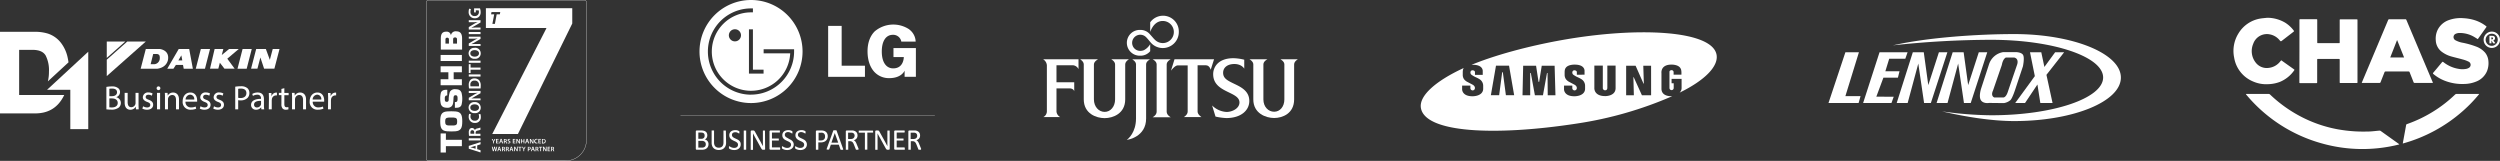 <svg id="Layer_1" data-name="Layer 1" xmlns="http://www.w3.org/2000/svg" xmlns:xlink="http://www.w3.org/1999/xlink" viewBox="0 0 1108.68 71.34"><rect x="0" y="0" width="1108.68" height="71.34" fill="#333333" stroke="none"/><defs><style>.cls-1,.cls-3,.cls-7{fill:none;}.cls-2{clip-path:url(#clip-path);}.cls-3,.cls-7{stroke:#fff;stroke-miterlimit:10;}.cls-3{stroke-width:0.13px;}.cls-4,.cls-5{fill:#fff;}.cls-5{fill-rule:evenodd;}.cls-6{clip-path:url(#clip-path-3);}.cls-7{stroke-width:0.11px;}.cls-8{clip-path:url(#clip-path-5);}.cls-9{clip-path:url(#clip-path-6);}.cls-10{clip-path:url(#clip-path-7);}.cls-11{clip-path:url(#clip-path-8);}</style><clipPath id="clip-path" transform="translate(0 -5.35)"><rect class="cls-1" x="183.67" y="0.07" width="81.77" height="81.93"/></clipPath><clipPath id="clip-path-3" transform="translate(0 -5.35)"><rect class="cls-1" x="297.02" y="5.36" width="124.45" height="71.36"/></clipPath><clipPath id="clip-path-5" transform="translate(0 -5.35)"><rect class="cls-1" x="462.59" y="12.4" width="112.97" height="54.99"/></clipPath><clipPath id="clip-path-6" transform="translate(0 -5.35)"><rect class="cls-1" x="629.27" y="17.09" width="132.88" height="48.67"/></clipPath><clipPath id="clip-path-7" transform="translate(0 -5.35)"><rect class="cls-1" x="810.88" y="20.46" width="129.67" height="38.58"/></clipPath><clipPath id="clip-path-8" transform="translate(0 -5.35)"><rect class="cls-1" y="19.43" width="164.26" height="43.2"/></clipPath></defs><title>elliots-accreditations-right</title><g class="cls-2"><path class="cls-3" d="M260.07,6.35a.91.91,0,0,0-.91-.91H190a.92.92,0,0,0-.92.91V75.71a.92.92,0,0,0,.92.92" transform="translate(0 -5.35)"/></g><g class="cls-2"><path class="cls-4" d="M200.11,61c-.52,0-.83,0-1.05,0-1.45-.07-1.63-.64-1.63-1.76s.18-1.69,1.63-1.77l1.05,0,1,0c1.46.08,1.63.65,1.63,1.77s-.17,1.69-1.63,1.76c-.22,0-.53,0-1,0M205,59.17c0-2.85-.51-4.22-3.07-4.41-.61,0-1.24-.06-1.82-.06s-1.2,0-1.82.06c-2.56.19-3.06,1.56-3.06,4.41s.5,4.21,3.06,4.41c.62.05,1.24.06,1.82.06s1.21,0,1.82-.06c2.56-.2,3.07-1.57,3.07-4.41" transform="translate(0 -5.35)"/><polygon class="cls-5" points="195.4 67.64 197.74 67.64 197.74 64.82 204.83 64.82 204.83 62 197.74 62 197.74 59.18 195.4 59.18 195.4 67.64"/><rect class="cls-4" x="195.4" y="24.37" width="9.43" height="2.68"/><polygon class="cls-5" points="198.84 35.14 195.4 35.14 195.4 37.8 204.83 37.8 204.83 35.14 201.19 35.14 201.19 32.05 204.83 32.05 204.83 29.39 195.4 29.39 195.4 32.05 198.84 32.05 198.84 35.14"/><path class="cls-4" d="M197.55,24.69V22.86a.7.7,0,0,1,.78-.79.71.71,0,0,1,.76.79v1.83Zm3.4,0V22.86c0-.75.34-.91.87-.91a.79.79,0,0,1,.85.91v1.83Zm-1-3.76a1.83,1.83,0,0,0-2-1.54c-2.07,0-2.46,1.31-2.46,3.16v4.8h9.43v-5c0-2.32-1-3.1-2.54-3.1a2.08,2.08,0,0,0-2.39,1.72" transform="translate(0 -5.35)"/><path class="cls-4" d="M201.73,53.15V50.61c.46,0,.77-.06.94-.28s.25-.48.25-1.22,0-1.52-.89-1.52c-.7,0-.86.44-.91,1.26-.1,2-.16,2.75-.72,3.5a2.52,2.52,0,0,1-2.13.78c-1.71,0-2.3-.6-2.72-1.45a11,11,0,0,1,0-5.3c.55-1.18,1.72-1.22,2.81-1.22v2.53a1.11,1.11,0,0,0-.82.23,1.75,1.75,0,0,0-.28,1.19c0,.65,0,1.4.82,1.4.61,0,.87-.26.91-.95a11,11,0,0,1,.51-3.47A2.48,2.48,0,0,1,202,44.92c1.76,0,2.27.63,2.66,1.51a11,11,0,0,1,0,5.47c-.54,1.23-1.6,1.25-2.9,1.25" transform="translate(0 -5.35)"/><path class="cls-4" d="M211.63,71.51l1.48.45v1l-5.22-1.67V70.05l5.22-1.69v1l-1.48.48ZM210.91,70l-1.29.41c-.31.1-.67.18-1,.26h0c.3.08.67.16,1,.25l1.29.4Z" transform="translate(0 -5.35)"/><rect class="cls-4" x="207.89" y="61.33" width="5.21" height="0.95"/><path class="cls-4" d="M208,65.59a9.2,9.2,0,0,1-.1-1.43,2.45,2.45,0,0,1,.41-1.61,1.31,1.31,0,0,1,1-.45,1.39,1.39,0,0,1,1.3.95h0a1.29,1.29,0,0,1,1-.73,9.7,9.7,0,0,0,1.45-.41v1a7.27,7.27,0,0,1-1.22.35c-.69.15-.9.4-.92.93v.48h2.14v.94Zm2.31-.94v-.56c0-.65-.34-1-.86-1s-.84.39-.84,1a2.77,2.77,0,0,0,.05.58Z" transform="translate(0 -5.35)"/><path class="cls-4" d="M213,55.86a3.44,3.44,0,0,1,.23,1.35,2.46,2.46,0,0,1-2.62,2.66,2.62,2.62,0,0,1-2.75-2.78,3.09,3.09,0,0,1,.23-1.28l.76.22a2.42,2.42,0,0,0-.21,1,1.75,1.75,0,0,0,1.93,1.83,1.71,1.71,0,0,0,1.87-1.82,2.78,2.78,0,0,0-.19-1Z" transform="translate(0 -5.35)"/><path class="cls-4" d="M210.45,50.63a2.46,2.46,0,0,1,2.74,2.5,2.4,2.4,0,0,1-2.65,2.39,2.49,2.49,0,0,1-2.73-2.47,2.41,2.41,0,0,1,2.64-2.42m.07,3.89c1.06,0,1.9-.53,1.9-1.45s-.84-1.44-1.93-1.44-1.92.49-1.92,1.44.88,1.45,2,1.45" transform="translate(0 -5.35)"/><path class="cls-4" d="M213.11,49.81h-5.22V48.73l2.24-1.34a12.65,12.65,0,0,1,1.75-.9h0c-.7.06-1.37.09-2.17.09h-1.82v-.89h5.22v1L210.81,48A16.22,16.22,0,0,1,209,49v0c.68,0,1.36,0,2.22,0h1.87Z" transform="translate(0 -5.35)"/><path class="cls-4" d="M208,44.58a9.43,9.43,0,0,1-.12-1.51,3.19,3.19,0,0,1,.61-2.13,2.33,2.33,0,0,1,1.92-.81,2.72,2.72,0,0,1,2.07.81,3.5,3.5,0,0,1,.71,2.36,9.9,9.9,0,0,1-.07,1.28Zm4.41-.95a4,4,0,0,0,0-.52,1.78,1.78,0,0,0-2-2A1.65,1.65,0,0,0,208.6,43a3.11,3.11,0,0,0,.05.65Z" transform="translate(0 -5.35)"/><rect class="cls-4" x="207.89" y="33" width="5.21" height="0.95"/><polygon class="cls-4" points="208.69 30.91 208.69 32.4 207.89 32.4 207.89 28.46 208.69 28.46 208.69 29.96 213.1 29.96 213.1 30.91 208.69 30.91"/><rect class="cls-4" x="207.89" y="26.9" width="5.21" height="0.95"/><path class="cls-4" d="M210.45,26.54a2.46,2.46,0,0,1,2.74,2.5,2.4,2.4,0,0,1-2.65,2.39A2.49,2.49,0,0,1,207.81,29a2.41,2.41,0,0,1,2.64-2.42m.07,3.89c1.06,0,1.9-.53,1.9-1.45s-.84-1.44-1.93-1.44-1.92.49-1.92,1.44.88,1.45,2,1.45" transform="translate(0 -5.35)"/><path class="cls-4" d="M213.11,25.72h-5.22V24.64l2.24-1.34a12.56,12.56,0,0,1,1.75-.89v0c-.7.06-1.37.09-2.17.09h-1.82v-.89h5.22v1l-2.3,1.35a16.22,16.22,0,0,1-1.8.94v0c.68,0,1.36-.05,2.22-.05h1.87Z" transform="translate(0 -5.35)"/><rect class="cls-4" x="207.89" y="14.19" width="5.21" height="0.95"/><path class="cls-4" d="M213.11,18.45h-5.22V17.37L210.13,16a13.75,13.75,0,0,1,1.75-.89v0c-.7.06-1.37.09-2.17.09h-1.82v-.88h5.22v1l-2.3,1.36a18.12,18.12,0,0,1-1.8.94v0c.68,0,1.36-.05,2.22-.05h1.87Z" transform="translate(0 -5.35)"/><path class="cls-4" d="M212.87,9.05a5.37,5.37,0,0,1,.29,1.68,2.77,2.77,0,0,1-.7,2,2.55,2.55,0,0,1-1.91.73,2.65,2.65,0,0,1-2.71-2.9,3.36,3.36,0,0,1,.25-1.38l.77.21a2.66,2.66,0,0,0-.23,1.18,1.74,1.74,0,0,0,1.87,1.89,1.72,1.72,0,0,0,1.88-1.81,1.93,1.93,0,0,0-.1-.72H211v.92h-.75V9.05Z" transform="translate(0 -5.35)"/><path class="cls-4" d="M215.48,9v8.76h26.81v.17l-24,46.85h11.39l24.1-49V9Zm6.18,2.7h-1.39l-.8,4.24h-1.11l.8-4.24h-1.38l.19-1h3.88Z" transform="translate(0 -5.35)"/><path class="cls-4" d="M218.71,68.93v-.81L218.09,67h.4l.24.5c.07.14.12.26.17.38h0l.17-.38.24-.5h.4l-.65,1.13v.82Z" transform="translate(0 -5.35)"/><polygon class="cls-4" points="221.06 62.71 220.32 62.71 220.32 63.28 221.14 63.28 221.14 63.58 219.96 63.58 219.96 61.62 221.1 61.62 221.1 61.92 220.32 61.92 220.32 62.42 221.06 62.42 221.06 62.71"/><path class="cls-4" d="M221.92,68.38l-.17.55h-.36l.62-2h.46l.63,2h-.38l-.17-.55Zm.56-.27-.15-.48c0-.12-.07-.26-.1-.37,0,.11-.07.25-.1.37l-.15.48Z" transform="translate(0 -5.35)"/><path class="cls-4" d="M223.45,67a3.71,3.71,0,0,1,.53,0,.91.91,0,0,1,.61.16.47.47,0,0,1,.16.39.53.53,0,0,1-.35.49h0a.5.5,0,0,1,.28.38,2.78,2.78,0,0,0,.15.54h-.37a3,3,0,0,1-.13-.46c-.06-.26-.15-.33-.35-.34h-.18v.8h-.35Zm.35.87H224c.24,0,.39-.13.39-.32s-.15-.32-.38-.32a1,1,0,0,0-.22,0Z" transform="translate(0 -5.35)"/><path class="cls-4" d="M225.16,68.54a.93.93,0,0,0,.47.13c.23,0,.36-.11.36-.27s-.1-.23-.35-.32-.53-.29-.53-.58.27-.55.69-.55a1,1,0,0,1,.47.09l-.08.29a.86.86,0,0,0-.39-.09c-.23,0-.33.12-.33.24s.11.21.38.31.51.3.51.58-.25.59-.75.59a1.22,1.22,0,0,1-.53-.12Z" transform="translate(0 -5.35)"/><polygon class="cls-4" points="228.51 62.71 227.77 62.71 227.77 63.28 228.59 63.28 228.59 63.58 227.41 63.58 227.41 61.62 228.55 61.62 228.55 61.92 227.77 61.92 227.77 62.42 228.51 62.42 228.51 62.71"/><path class="cls-4" d="M229,68.93V67h.41l.51.83c.12.22.24.45.33.66h0c0-.26,0-.51,0-.81V67h.33v2h-.37l-.5-.85a7.45,7.45,0,0,1-.36-.68h0c0,.25,0,.51,0,.83v.7Z" transform="translate(0 -5.35)"/><polygon class="cls-4" points="231.37 61.62 231.37 62.41 232.2 62.41 232.2 61.62 232.55 61.62 232.55 63.57 232.2 63.57 232.2 62.72 231.37 62.72 231.37 63.57 231.02 63.57 231.02 61.62 231.37 61.62"/><path class="cls-4" d="M233.43,68.38l-.17.55h-.37l.63-2H234l.64,2h-.38l-.18-.55Zm.56-.27-.16-.48-.1-.37c0,.11-.06.25-.1.37l-.14.48Z" transform="translate(0 -5.35)"/><path class="cls-4" d="M235,68.93V67h.41l.5.83a5.93,5.93,0,0,1,.34.66h0c0-.26,0-.51,0-.81V67h.33v2h-.37l-.51-.85c-.12-.22-.25-.46-.35-.68h0c0,.25,0,.51,0,.83v.7Z" transform="translate(0 -5.35)"/><path class="cls-4" d="M238.39,68.87a1.15,1.15,0,0,1-.51.09.92.92,0,0,1-1-1,1.07,1.07,0,0,1,1.52-.94l-.08.28a1,1,0,0,0-.39-.08.72.72,0,0,0,0,1.43,1.08,1.08,0,0,0,.39-.08Z" transform="translate(0 -5.35)"/><polygon class="cls-4" points="239.85 62.71 239.12 62.71 239.12 63.28 239.94 63.28 239.94 63.58 238.76 63.58 238.76 61.62 239.9 61.62 239.9 61.92 239.12 61.92 239.12 62.42 239.85 62.42 239.85 62.71"/><path class="cls-4" d="M240.33,67a4.48,4.48,0,0,1,.57,0,1.21,1.21,0,0,1,.8.23.87.87,0,0,1,.3.72,1,1,0,0,1-.3.78,1.37,1.37,0,0,1-.89.26l-.48,0Zm.35,1.66h.2a.67.67,0,0,0,.74-.75.62.62,0,0,0-.69-.68l-.25,0Z" transform="translate(0 -5.35)"/><path class="cls-4" d="M218.58,72.41l-.48-2h.38l.18.88c.05.24.1.49.13.69h0c0-.21.08-.44.14-.69l.21-.88h.38l.19.9c.05.23.09.44.12.65h0c0-.21.08-.43.13-.67l.2-.88h.37l-.53,2h-.38l-.2-.92a4.76,4.76,0,0,1-.11-.62h0a4.9,4.9,0,0,1-.13.62l-.22.92Z" transform="translate(0 -5.35)"/><path class="cls-4" d="M221.09,71.86l-.17.55h-.37l.63-2h.45l.64,2h-.38l-.18-.55Zm.56-.27-.16-.48-.1-.37c0,.11-.06.25-.1.37l-.15.48Z" transform="translate(0 -5.35)"/><path class="cls-4" d="M222.61,70.48a3.86,3.86,0,0,1,.54,0,1,1,0,0,1,.61.16.5.5,0,0,1,.16.39.53.53,0,0,1-.35.49h0a.49.49,0,0,1,.27.37,3.33,3.33,0,0,0,.16.55h-.38a2.66,2.66,0,0,1-.12-.46c-.06-.26-.15-.34-.36-.34H223v.8h-.36Zm.36.87h.21c.24,0,.39-.13.39-.33s-.15-.31-.39-.31a.78.78,0,0,0-.21,0Z" transform="translate(0 -5.35)"/><path class="cls-4" d="M224.33,70.48a4,4,0,0,1,.54,0,1,1,0,0,1,.61.16.47.47,0,0,1,.16.39.53.53,0,0,1-.35.49h0a.49.49,0,0,1,.27.37,4.81,4.81,0,0,0,.16.55h-.38a4.22,4.22,0,0,1-.12-.46c-.06-.26-.15-.34-.36-.34h-.17v.8h-.36Zm.36.87h.21c.24,0,.39-.13.39-.33s-.15-.31-.38-.31a.82.82,0,0,0-.22,0Z" transform="translate(0 -5.35)"/><path class="cls-4" d="M226.47,71.86l-.17.55h-.37l.63-2H227l.64,2h-.38l-.18-.55Zm.56-.27-.16-.48-.1-.37c0,.11-.06.25-.1.37l-.14.48Z" transform="translate(0 -5.35)"/><path class="cls-4" d="M228,72.41v-2h.41l.5.83c.13.22.24.45.34.66h0c0-.26,0-.52,0-.81v-.68h.33v2h-.37l-.51-.85c-.12-.22-.25-.46-.35-.68h0c0,.25,0,.51,0,.83v.7Z" transform="translate(0 -5.35)"/><polygon class="cls-4" points="230.4 65.4 229.84 65.4 229.84 65.1 231.31 65.1 231.31 65.4 230.76 65.4 230.76 67.06 230.4 67.06 230.4 65.4"/><path class="cls-4" d="M232.11,72.41V71.6l-.62-1.14h.41l.23.49c.07.15.12.27.17.4h0c.05-.13.1-.25.17-.4l.23-.49h.4l-.65,1.13v.82Z" transform="translate(0 -5.35)"/><path class="cls-4" d="M234.08,70.48a3.57,3.57,0,0,1,.54,0,.87.87,0,0,1,.58.15.63.63,0,0,1,0,.88.85.85,0,0,1-.61.2h-.18v.73h-.35Zm.35.91a.44.44,0,0,0,.18,0c.26,0,.42-.13.42-.36s-.15-.34-.39-.34l-.21,0Z" transform="translate(0 -5.35)"/><path class="cls-4" d="M236,71.86l-.17.55h-.37l.63-2h.45l.64,2h-.38l-.18-.55Zm.56-.27-.16-.48c0-.12-.07-.26-.1-.37,0,.11-.06.25-.1.37l-.15.48Z" transform="translate(0 -5.35)"/><path class="cls-4" d="M237.48,70.48a3.86,3.86,0,0,1,.54,0,1,1,0,0,1,.61.16.5.5,0,0,1,.16.39.53.53,0,0,1-.35.49h0a.49.49,0,0,1,.27.37,2.55,2.55,0,0,0,.16.55h-.37a3,3,0,0,1-.14-.46c-.05-.26-.14-.34-.35-.34h-.18v.8h-.35Zm.35.87h.22c.24,0,.39-.13.39-.33s-.15-.31-.39-.31a1,1,0,0,0-.22,0Z" transform="translate(0 -5.35)"/><polygon class="cls-4" points="239.59 65.4 239.03 65.4 239.03 65.1 240.51 65.1 240.51 65.4 239.94 65.4 239.94 67.06 239.59 67.06 239.59 65.4"/><path class="cls-4" d="M240.81,72.41v-2h.41l.5.83c.13.22.24.45.34.66h0c0-.26,0-.52,0-.81v-.68h.33v2H242l-.51-.85c-.12-.22-.25-.46-.35-.68h0c0,.25,0,.51,0,.83v.7Z" transform="translate(0 -5.35)"/><polygon class="cls-4" points="243.94 66.19 243.2 66.19 243.2 66.76 244.02 66.76 244.02 67.06 242.84 67.06 242.84 65.1 243.98 65.1 243.98 65.4 243.2 65.4 243.2 65.9 243.94 65.9 243.94 66.19"/><path class="cls-4" d="M244.41,70.48a3.74,3.74,0,0,1,.54,0,1,1,0,0,1,.61.16.5.5,0,0,1,.16.39.52.52,0,0,1-.36.49h0a.48.48,0,0,1,.28.37,2.55,2.55,0,0,0,.16.55h-.38a3.49,3.49,0,0,1-.13-.46c0-.26-.14-.34-.35-.34h-.18v.8h-.35Zm.35.87H245c.24,0,.38-.13.38-.33s-.14-.31-.38-.31a1,1,0,0,0-.22,0Z" transform="translate(0 -5.35)"/><path class="cls-3" d="M260.07,67.5a9.16,9.16,0,0,1-9.14,9.13" transform="translate(0 -5.35)"/><line class="cls-3" x1="189.95" y1="71.27" x2="250.94" y2="71.27"/><line class="cls-3" x1="260.07" y1="62.14" x2="260.07" y2="1"/></g><g class="cls-6"><path class="cls-5" d="M333.06,5.35a22.85,22.85,0,1,0,22.85,22.86A22.85,22.85,0,0,0,333.06,5.35m5.56,30.9V38H333.9v0h-1.76V18.36h1.76V36.25Zm-5.56,11.09a19.13,19.13,0,0,1,0-38.26h.84v1.75l-.84,0A17.39,17.39,0,1,0,350.43,29v0H338.65V27.19h13.51c0,.34,0,.67,0,1a19.14,19.14,0,0,1-19.13,19.13M328.61,21a2.69,2.69,0,1,1-2.68-2.68A2.68,2.68,0,0,1,328.61,21" transform="translate(0 -5.35)"/><polygon class="cls-5" points="367.26 34.07 383.58 34.07 383.58 29.14 373.73 29.14 373.25 29.14 373.25 28.66 373.25 11.48 367.26 11.48 367.26 34.07"/><path class="cls-5" d="M403.31,18.43a12.77,12.77,0,0,0-15.41.84c-2.07,2.08-3.17,5.12-3.17,8.83,0,4,1.16,7.29,3.27,9.39A8.75,8.75,0,0,0,394.37,40c5.53,0,6.8-3.32,6.8-3.32v2.72h5V26.67h-9.94v4h4.58s.05,5-4.68,5A4.28,4.28,0,0,1,393,34.42c-1.28-1.28-1.95-3.43-1.95-6.23,0-4.63,1.83-7.4,4.92-7.4a3.65,3.65,0,0,1,3.74,3h6.36a7,7,0,0,0-2.79-5.34" transform="translate(0 -5.35)"/></g><g class="cls-6"><path class="cls-4" d="M313,69.38a1.63,1.63,0,0,0-.12-.68,1.08,1.08,0,0,0-.36-.48,1.65,1.65,0,0,0-.58-.31,3.3,3.3,0,0,0-.89-.1h-1.36v3h1.65a2.11,2.11,0,0,0,.68-.09,1.36,1.36,0,0,0,.51-.27,1.32,1.32,0,0,0,.35-.45A1.51,1.51,0,0,0,313,69.38Zm-.51-3.89a1.5,1.5,0,0,0-.09-.56,1,1,0,0,0-.27-.43,1.19,1.19,0,0,0-.48-.27,2.79,2.79,0,0,0-.79-.09h-1.17v2.77H311a1.57,1.57,0,0,0,.71-.12,1.21,1.21,0,0,0,.71-.76A1.58,1.58,0,0,0,312.46,65.49Zm1.71,3.82a2.51,2.51,0,0,1-.1.74,2.4,2.4,0,0,1-.29.62,2.35,2.35,0,0,1-1,.81,2.82,2.82,0,0,1-.7.21,4.46,4.46,0,0,1-.85.07H309a.45.45,0,0,1-.29-.1.41.41,0,0,1-.14-.36V63.68c0-.26.09-.33.14-.36a.44.44,0,0,1,.29-.1h1.94a4,4,0,0,1,1.25.14,2.18,2.18,0,0,1,.82.42,1.6,1.6,0,0,1,.49.68,2.28,2.28,0,0,1,.17.92,1.89,1.89,0,0,1-.08.58,1.78,1.78,0,0,1-.21.51,1.69,1.69,0,0,1-.36.42,1.85,1.85,0,0,1-.49.3,2,2,0,0,1,.65.24,2,2,0,0,1,.54.45,2.16,2.16,0,0,1,.49,1.43Z" transform="translate(0 -5.35)"/><path class="cls-4" d="M322,68.61a3.6,3.6,0,0,1-.23,1.39,2.66,2.66,0,0,1-.65,1,2.6,2.6,0,0,1-1,.64,3.88,3.88,0,0,1-1.38.22,3.5,3.5,0,0,1-1.29-.21,2.59,2.59,0,0,1-1.63-1.6,3.74,3.74,0,0,1-.23-1.39v-5.3a.17.17,0,0,1,0-.1.24.24,0,0,1,.09-.06l.17,0h.55l.17,0c.07,0,.09.05.09.06a.16.16,0,0,1,0,.1v5.16a3,3,0,0,0,.15,1,1.84,1.84,0,0,0,.41.74,1.73,1.73,0,0,0,.67.44,2.23,2.23,0,0,0,.86.15,2.26,2.26,0,0,0,.89-.15,1.62,1.62,0,0,0,.65-.43,2,2,0,0,0,.41-.72,3.18,3.18,0,0,0,.14-1V63.39a.17.17,0,0,1,0-.1.24.24,0,0,1,.09-.06l.18,0h.54l.17,0a.31.31,0,0,1,.09.06.16.16,0,0,1,0,.1Z" transform="translate(0 -5.35)"/><path class="cls-4" d="M328.49,69.36a2.28,2.28,0,0,1-.22,1.07,2.07,2.07,0,0,1-.62.8,2.34,2.34,0,0,1-.92.49,3.56,3.56,0,0,1-1.15.17,4.17,4.17,0,0,1-.79-.07,6.23,6.23,0,0,1-.66-.18,3.52,3.52,0,0,1-.48-.22,1.63,1.63,0,0,1-.27-.19.51.51,0,0,1-.11-.2,1.12,1.12,0,0,1,0-.33.84.84,0,0,1,0-.24.41.41,0,0,1,0-.16.14.14,0,0,1,.06-.08.2.2,0,0,1,.09,0,.55.55,0,0,1,.27.11,2.94,2.94,0,0,0,.43.24,3.34,3.34,0,0,0,.64.25,2.68,2.68,0,0,0,.86.12,2,2,0,0,0,.67-.1,1.45,1.45,0,0,0,.53-.28,1.14,1.14,0,0,0,.34-.45,1.37,1.37,0,0,0,.12-.6,1.1,1.1,0,0,0-.16-.62,1.53,1.53,0,0,0-.44-.45,3,3,0,0,0-.62-.36l-.71-.33c-.36-.17-.59-.31-.7-.37a2.61,2.61,0,0,1-.62-.49,2.1,2.1,0,0,1-.61-1.54,2,2,0,0,1,.2-1,2,2,0,0,1,.54-.7,2.4,2.4,0,0,1,.83-.43,3.27,3.27,0,0,1,1-.15,2.82,2.82,0,0,1,.57,0,3.19,3.19,0,0,1,.54.13,2.14,2.14,0,0,1,.46.19,1.18,1.18,0,0,1,.26.16.58.58,0,0,1,.08.1.23.23,0,0,1,0,.09.42.42,0,0,1,0,.14,1.64,1.64,0,0,1,0,.2c0,.12,0,.18,0,.21a.52.52,0,0,1,0,.16.18.18,0,0,1-.06.09.1.1,0,0,1-.08,0,.58.58,0,0,1-.23-.09l-.38-.21a3.47,3.47,0,0,0-.53-.21A2.14,2.14,0,0,0,326,64a1.65,1.65,0,0,0-.62.1,1.42,1.42,0,0,0-.44.25.86.86,0,0,0-.25.38,1.13,1.13,0,0,0-.09.46,1,1,0,0,0,.17.62,1.41,1.41,0,0,0,.43.45,4.28,4.28,0,0,0,.63.37l.71.33c.37.17.6.3.72.37a2.41,2.41,0,0,1,.62.48,2,2,0,0,1,.44.64A2.07,2.07,0,0,1,328.49,69.36Z" transform="translate(0 -5.35)"/><path class="cls-4" d="M330.91,71.59a.13.13,0,0,1,0,.09.24.24,0,0,1-.09.07l-.18,0h-.54l-.18,0c-.07,0-.08,0-.09-.07a.13.13,0,0,1,0-.09v-8.2a.17.17,0,0,1,0-.1.37.37,0,0,1,.1-.06l.18,0h.53l.18,0a.31.31,0,0,1,.09.06.16.16,0,0,1,0,.1Z" transform="translate(0 -5.35)"/><path class="cls-4" d="M339.3,71.29a.57.57,0,0,1,0,.23.61.61,0,0,1-.11.15.45.45,0,0,1-.16.09l-.17,0h-.36a1.31,1.31,0,0,1-.31,0,.62.62,0,0,1-.24-.14,1,1,0,0,1-.23-.26,3.51,3.51,0,0,1-.26-.42l-2.69-4.86-.43-.79c-.21-.41-.33-.67-.4-.8h0c0,.47,0,.8,0,1,0,.49,0,.82,0,1v5.16a.13.13,0,0,1,0,.09.18.18,0,0,1-.09.07l-.16,0h-.52l-.17,0a.19.19,0,0,1-.08-.07.13.13,0,0,1,0-.09V63.7c0-.26.1-.33.15-.37a.47.47,0,0,1,.31-.11h.55a1.34,1.34,0,0,1,.32,0,.61.61,0,0,1,.23.11.68.68,0,0,1,.19.21,1.85,1.85,0,0,1,.21.34l2.08,3.75.37.67.34.64c.17.32.27.53.33.63l.32.62h0c0-.53,0-.9,0-1.09,0-.56,0-.91,0-1.09V63.41a.13.13,0,0,1,0-.09.24.24,0,0,1,.09-.07.41.41,0,0,1,.16,0H339a.43.43,0,0,1,.17,0c.06,0,.08.06.08.07a.13.13,0,0,1,0,.09Z" transform="translate(0 -5.35)"/><path class="cls-4" d="M346,71.29c0,.12,0,.18,0,.21a.59.59,0,0,1-.05.15.18.18,0,0,1-.08.09.18.18,0,0,1-.09,0h-4.1a.5.5,0,0,1-.29-.1.41.41,0,0,1-.14-.36V63.68c0-.26.09-.33.14-.36a.46.46,0,0,1,.29-.1h4a.19.19,0,0,1,.1,0,.24.24,0,0,1,.07.09.68.68,0,0,1,0,.15,1,1,0,0,1,0,.22.73.73,0,0,1,0,.21.93.93,0,0,1,0,.14.19.19,0,0,1-.07.08.16.16,0,0,1-.1,0h-3.34v2.68h2.87a.13.13,0,0,1,.09,0,.28.28,0,0,1,.08.08.68.68,0,0,1,0,.15,2,2,0,0,1,0,.22c0,.12,0,.17,0,.2a.33.33,0,0,1,0,.14.19.19,0,0,1-.08.08.2.2,0,0,1-.09,0h-2.87v3.06h3.39a.3.3,0,0,1,.09,0,.2.2,0,0,1,.08.09.6.6,0,0,1,.05.14A2,2,0,0,1,346,71.29Z" transform="translate(0 -5.35)"/><path class="cls-4" d="M352,69.36a2.28,2.28,0,0,1-.22,1.07,2.17,2.17,0,0,1-.62.8,2.34,2.34,0,0,1-.92.49,3.56,3.56,0,0,1-1.15.17,4.07,4.07,0,0,1-.79-.07,6.23,6.23,0,0,1-.66-.18,3.52,3.52,0,0,1-.48-.22,1.63,1.63,0,0,1-.27-.19.4.4,0,0,1-.11-.2,1.12,1.12,0,0,1,0-.33.84.84,0,0,1,0-.24,1.55,1.55,0,0,1,0-.16.19.19,0,0,1,.07-.08.2.2,0,0,1,.09,0,.48.48,0,0,1,.26.11,3.54,3.54,0,0,0,.44.24,3.59,3.59,0,0,0,.63.25,2.76,2.76,0,0,0,.87.12,2,2,0,0,0,.67-.1,1.45,1.45,0,0,0,.53-.28,1.14,1.14,0,0,0,.34-.45,1.37,1.37,0,0,0,.12-.6,1.1,1.1,0,0,0-.16-.62,1.53,1.53,0,0,0-.44-.45,3,3,0,0,0-.62-.36l-.71-.33c-.36-.17-.59-.31-.7-.37a2.61,2.61,0,0,1-.62-.49,2.1,2.1,0,0,1-.61-1.54,2,2,0,0,1,.2-1,1.86,1.86,0,0,1,.54-.7,2.4,2.4,0,0,1,.83-.43,3.21,3.21,0,0,1,1-.15,2.9,2.9,0,0,1,.57,0,3.19,3.19,0,0,1,.54.13,1.77,1.77,0,0,1,.45.19,1.48,1.48,0,0,1,.27.16.58.58,0,0,1,.08.1.23.23,0,0,1,0,.09,1.15,1.15,0,0,1,0,.14,1.64,1.64,0,0,1,0,.2c0,.12,0,.18,0,.21a1.55,1.55,0,0,1,0,.16.18.18,0,0,1-.06.09.11.11,0,0,1-.08,0,.58.58,0,0,1-.23-.09l-.38-.21a3.47,3.47,0,0,0-.53-.21,2.14,2.14,0,0,0-.69-.1,1.65,1.65,0,0,0-.62.1,1.3,1.3,0,0,0-.44.25,1,1,0,0,0-.26.38,1.26,1.26,0,0,0-.08.46,1.1,1.1,0,0,0,.16.62,1.53,1.53,0,0,0,.44.45,4.28,4.28,0,0,0,.63.37L350,67a7.46,7.46,0,0,1,.71.37,2.52,2.52,0,0,1,.63.48,2.18,2.18,0,0,1,.44.64A2.07,2.07,0,0,1,352,69.36Z" transform="translate(0 -5.35)"/><path class="cls-4" d="M357.83,69.36a2.28,2.28,0,0,1-.22,1.07,2.07,2.07,0,0,1-.62.8,2.34,2.34,0,0,1-.92.49,3.56,3.56,0,0,1-1.15.17,4.07,4.07,0,0,1-.79-.07,6.23,6.23,0,0,1-.66-.18,3.52,3.52,0,0,1-.48-.22,1.63,1.63,0,0,1-.27-.19.51.51,0,0,1-.11-.2,1.12,1.12,0,0,1,0-.33.84.84,0,0,1,0-.24.41.41,0,0,1,0-.16.14.14,0,0,1,.06-.08.2.2,0,0,1,.09,0,.48.48,0,0,1,.26.11,3.54,3.54,0,0,0,.44.24,3.59,3.59,0,0,0,.63.25,2.76,2.76,0,0,0,.87.12,2,2,0,0,0,.67-.1,1.45,1.45,0,0,0,.53-.28,1.14,1.14,0,0,0,.34-.45,1.37,1.37,0,0,0,.12-.6,1.1,1.1,0,0,0-.16-.62,1.53,1.53,0,0,0-.44-.45,3,3,0,0,0-.62-.36l-.71-.33c-.36-.17-.59-.31-.7-.37a2.61,2.61,0,0,1-.62-.49,2.1,2.1,0,0,1-.61-1.54,2,2,0,0,1,.2-1,1.86,1.86,0,0,1,.54-.7,2.4,2.4,0,0,1,.83-.43,3.21,3.21,0,0,1,1-.15,2.82,2.82,0,0,1,.57,0,3.19,3.19,0,0,1,.54.13,1.77,1.77,0,0,1,.45.19,1.48,1.48,0,0,1,.27.16.58.58,0,0,1,.08.1.23.23,0,0,1,0,.09,1.15,1.15,0,0,1,0,.14,1.64,1.64,0,0,1,0,.2c0,.12,0,.18,0,.21a1.55,1.55,0,0,1,0,.16.18.18,0,0,1-.06.09.11.11,0,0,1-.08,0,.58.58,0,0,1-.23-.09l-.38-.21a3.47,3.47,0,0,0-.53-.21,2.14,2.14,0,0,0-.69-.1,1.65,1.65,0,0,0-.62.1,1.3,1.3,0,0,0-.44.25.86.86,0,0,0-.25.38,1.13,1.13,0,0,0-.09.46,1.1,1.1,0,0,0,.16.62,1.53,1.53,0,0,0,.44.45,4.28,4.28,0,0,0,.63.37l.71.33a7.46,7.46,0,0,1,.71.37,2.52,2.52,0,0,1,.63.48,2,2,0,0,1,.44.64A2.07,2.07,0,0,1,357.83,69.36Z" transform="translate(0 -5.35)"/><path class="cls-4" d="M365.88,65.81a1.68,1.68,0,0,0-.19-.87,1.26,1.26,0,0,0-.48-.52,1.63,1.63,0,0,0-.6-.22,3.38,3.38,0,0,0-.59,0h-1v3.43h1a2.2,2.2,0,0,0,.85-.13,1.52,1.52,0,0,0,.58-.37,1.43,1.43,0,0,0,.35-.56A2.11,2.11,0,0,0,365.88,65.81Zm1.2-.09a2.76,2.76,0,0,1-.21,1.15,2.13,2.13,0,0,1-.61.88,2.38,2.38,0,0,1-1,.56,4,4,0,0,1-1.36.2h-1v3.08a.13.13,0,0,1,0,.09.26.26,0,0,1-.1.07l-.17,0h-.55l-.17,0c-.07,0-.09,0-.09-.07a.13.13,0,0,1,0-.09V63.7c0-.26.09-.33.14-.37a.45.45,0,0,1,.31-.11h1.83a5.08,5.08,0,0,1,.53,0,3.86,3.86,0,0,1,.6.1,2.44,2.44,0,0,1,1.32.79,2,2,0,0,1,.38.71A2.53,2.53,0,0,1,367.08,65.72Z" transform="translate(0 -5.35)"/><path class="cls-4" d="M370.2,64.35h0l-1.48,4.26h3Zm3.68,7a.79.79,0,0,1,.06.23.21.21,0,0,1-.05.14.38.38,0,0,1-.18.06h-.65l-.19,0a.18.18,0,0,1-.09-.06l-.06-.1L372,69.52h-3.55l-.7,2a.28.28,0,0,1-.15.18.74.74,0,0,1-.18,0h-.61c-.13,0-.16-.05-.17-.07a.16.16,0,0,1-.05-.13.7.7,0,0,1,.06-.24l2.86-7.94a.75.75,0,0,1,.07-.12.33.33,0,0,1,.13-.07l.21,0h.67l.23,0c.09,0,.12.06.13.08a.22.22,0,0,1,.07.12Z" transform="translate(0 -5.35)"/><path class="cls-4" d="M379,65.59a1.42,1.42,0,0,0-.22-.85,1.25,1.25,0,0,0-.75-.5,2.25,2.25,0,0,0-.38-.07c-.21,0-.43,0-.54,0h-1V67h1.11a2.16,2.16,0,0,0,.78-.11,1.25,1.25,0,0,0,.54-.3,1,1,0,0,0,.32-.46A1.51,1.51,0,0,0,379,65.59Zm1.71,6a.14.14,0,0,1,0,.09.17.17,0,0,1-.08.07.93.93,0,0,1-.19,0h-.59a.51.51,0,0,1-.18,0,.18.18,0,0,1-.1-.09.24.24,0,0,1-.06-.13l-.79-2a5.43,5.43,0,0,0-.29-.63,1.9,1.9,0,0,0-.35-.5,1.4,1.4,0,0,0-.48-.32,1.64,1.64,0,0,0-.67-.12h-.76v3.64a.13.13,0,0,1,0,.09.24.24,0,0,1-.09.07l-.17,0h-.55l-.18,0c-.06,0-.08,0-.09-.07a.13.13,0,0,1,0-.09V63.68c0-.26.09-.33.14-.36a.46.46,0,0,1,.29-.1h2.35l.39,0a2.81,2.81,0,0,1,.87.27,1.85,1.85,0,0,1,.64.47,1.86,1.86,0,0,1,.39.65,2.31,2.31,0,0,1,.13.81,2.15,2.15,0,0,1-.12.77,1.91,1.91,0,0,1-.86,1.05,2.85,2.85,0,0,1-.68.32,1.58,1.58,0,0,1,.39.24,1.77,1.77,0,0,1,.32.34,4.15,4.15,0,0,1,.28.45,6.08,6.08,0,0,1,.26.59l.77,1.88.12.33A.69.69,0,0,1,380.67,71.59Z" transform="translate(0 -5.35)"/><path class="cls-4" d="M387.21,63.7a.76.76,0,0,1,0,.22.4.4,0,0,1,0,.15.19.19,0,0,1-.07.08.17.17,0,0,1-.1,0h-2.4v7.41a.13.13,0,0,1,0,.09.24.24,0,0,1-.09.07l-.18,0h-.54l-.18,0c-.07,0-.08,0-.09-.07a.13.13,0,0,1,0-.09V64.18H381a.14.14,0,0,1-.1,0,.17.17,0,0,1-.07-.08.37.37,0,0,1,0-.15,1,1,0,0,1,0-.22.82.82,0,0,1,0-.22.4.4,0,0,1,0-.15.26.26,0,0,1,.07-.09.22.22,0,0,1,.1,0H387l.1,0a.24.24,0,0,1,.07.09.37.37,0,0,1,0,.15A1.08,1.08,0,0,1,387.21,63.7Z" transform="translate(0 -5.35)"/><path class="cls-4" d="M394.56,71.29a.39.39,0,0,1-.05.23.33.33,0,0,1-.11.15.43.43,0,0,1-.15.09l-.17,0h-.37a1.19,1.19,0,0,1-.3,0,.55.55,0,0,1-.24-.14.83.83,0,0,1-.23-.26,3.51,3.51,0,0,1-.26-.42L390,66.07c-.21-.38-.36-.65-.43-.79l-.4-.8h0c0,.47,0,.8,0,1v6.14a.14.14,0,0,1,0,.09.24.24,0,0,1-.09.07l-.17,0h-.52l-.16,0a.26.26,0,0,1-.09-.07.18.18,0,0,1,0-.09V63.7c0-.26.09-.33.14-.37a.49.49,0,0,1,.32-.11h.54a1.27,1.27,0,0,1,.32,0,.48.48,0,0,1,.23.11.62.62,0,0,1,.2.21,2.67,2.67,0,0,1,.21.34l2.07,3.75c.2.34.31.56.37.67l.35.64.32.63c.17.31.27.51.32.62h0c0-.53,0-.9,0-1.09V63.41a.13.13,0,0,1,0-.09.18.18,0,0,1,.09-.07.41.41,0,0,1,.16,0h.52a.43.43,0,0,1,.17,0,.31.31,0,0,1,.08.07.13.13,0,0,1,0,.09Z" transform="translate(0 -5.35)"/><path class="cls-4" d="M401.25,71.29a.73.73,0,0,1,0,.21.4.4,0,0,1,0,.15c0,.06-.06.08-.08.09a.2.2,0,0,1-.09,0h-4.11a.44.44,0,0,1-.28-.1.41.41,0,0,1-.14-.36V63.68c0-.26.09-.33.14-.36a.42.42,0,0,1,.28-.1H401l.1,0a.14.14,0,0,1,.06.09.86.86,0,0,1,.05.15,1.94,1.94,0,0,1,0,.22c0,.12,0,.18,0,.21a.62.62,0,0,1-.05.14.14.14,0,0,1-.06.08.17.17,0,0,1-.1,0h-3.34v2.68h2.86a.14.14,0,0,1,.1,0,.38.38,0,0,1,.07.08.86.86,0,0,1,0,.15,2,2,0,0,1,0,.22c0,.12,0,.17,0,.2a.46.46,0,0,1,0,.14.31.31,0,0,1-.07.08.22.22,0,0,1-.1,0h-2.86v3.06H401a.3.3,0,0,1,.09,0,.3.3,0,0,1,.12.23A1,1,0,0,1,401.25,71.29Z" transform="translate(0 -5.35)"/><path class="cls-4" d="M406.74,65.59a1.42,1.42,0,0,0-.22-.85,1.25,1.25,0,0,0-.75-.5,2.25,2.25,0,0,0-.38-.07c-.21,0-.43,0-.54,0h-1V67H405a2.16,2.16,0,0,0,.78-.11,1.25,1.25,0,0,0,.54-.3,1,1,0,0,0,.32-.46A1.51,1.51,0,0,0,406.74,65.59Zm1.71,6a.14.14,0,0,1,0,.09.17.17,0,0,1-.08.07.93.93,0,0,1-.19,0h-.59a.51.51,0,0,1-.18,0,.18.18,0,0,1-.1-.09.24.24,0,0,1-.06-.13l-.79-2a5.43,5.43,0,0,0-.29-.63,1.9,1.9,0,0,0-.35-.5,1.4,1.4,0,0,0-.48-.32,1.64,1.64,0,0,0-.67-.12h-.76v3.64a.13.13,0,0,1,0,.09.24.24,0,0,1-.09.07l-.17,0h-.55l-.18,0c-.06,0-.08,0-.09-.07a.13.13,0,0,1,0-.09V63.68c0-.26.09-.33.14-.36a.44.44,0,0,1,.29-.1h2.35l.39,0a2.81,2.81,0,0,1,.87.27,1.85,1.85,0,0,1,.64.47,1.86,1.86,0,0,1,.39.65,2.31,2.31,0,0,1,.13.81,2.15,2.15,0,0,1-.12.77,1.91,1.91,0,0,1-.86,1.05,2.85,2.85,0,0,1-.68.32,1.58,1.58,0,0,1,.39.24,1.77,1.77,0,0,1,.32.34,4.15,4.15,0,0,1,.28.45,6.08,6.08,0,0,1,.26.59l.77,1.88.12.33A.69.69,0,0,1,408.45,71.59Z" transform="translate(0 -5.35)"/></g><line class="cls-7" x1="301.79" y1="51.27" x2="414.58" y2="51.27"/><g class="cls-8"><path class="cls-4" d="M509.19,19.8a5.45,5.45,0,0,0-3.5-1.18,5.72,5.72,0,1,0,0,11.43,5.53,5.53,0,0,0,4.39-2V24.91a7,7,0,0,1-2.73,2.66,4.32,4.32,0,0,1-1.66.34,3.56,3.56,0,0,1-3.62-3.57,3.61,3.61,0,0,1,6.15-2.54c.68.66,1.74,2,2.25,2.59a7.1,7.1,0,0,0,12.3-4.81,7,7,0,0,0-12.69-4.33v4.27c1-2.71,2.78-4.87,5.58-4.87a4.9,4.9,0,1,1-3.17,8.63c-1-.82-2.21-2.56-3.3-3.48" transform="translate(0 -5.35)"/><path class="cls-4" d="M462.59,31.64h15.7V36a3.07,3.07,0,0,0-2.51-1.72h-7.26v7.54h7.87v4s-.25-1.27-2.15-1.28h-5.72V54.85a3.19,3.19,0,0,0,1.64,2.42H462.7a2.92,2.92,0,0,0,1.56-2.42V34.32a3.4,3.4,0,0,0-1.67-2.68" transform="translate(0 -5.35)"/><path class="cls-4" d="M502.06,31.65h8s-1.79.84-1.79,2.22V57.93c0,8.13-8.15,9.46-8.58,9.43.7-.44,4.08-3.33,4.1-9.43V33.87c0-1.3-1.71-2.22-1.71-2.22" transform="translate(0 -5.35)"/><path class="cls-4" d="M511.17,31.64h8s-1.78.86-1.78,2.27v21c0,1.5,1.78,2.43,1.78,2.43h-8s1.77-.92,1.77-2.43v-21c0-1.41-1.77-2.27-1.77-2.27" transform="translate(0 -5.35)"/><path class="cls-4" d="M520.78,31.64H538.4l-1.49,4.66s-.45-2-2.15-2H531.1V54.86c0,1.29,1.73,2.42,1.73,2.42H525s1.7-1,1.7-2.42V34.34h-4.41c-1.26,0-3,2.35-3,2.35l1.56-5" transform="translate(0 -5.35)"/><path class="cls-4" d="M567.84,31.64h7.73s-1.66.88-1.66,2.27V49.43c0,6.31-5.24,8.25-8.86,8.25s-9.25-2-9.24-8.25V33.91c0-1.39-1.7-2.27-1.7-2.27h7.94s-1.77.85-1.77,2.27V49.43c0,3.31,2.2,5.47,4.77,5.47s4.53-2.25,4.53-5.47V33.91c0-1.39-1.74-2.27-1.74-2.27" transform="translate(0 -5.35)"/><path class="cls-4" d="M492.8,31.64h7.86s-1.66.91-1.66,2.29V49.42c0,6.33-5.47,8.32-9.14,8.32s-9.24-2-9.24-8.32V33.93c0-1.38-1.61-2.29-1.61-2.29h7.95s-1.84.91-1.84,2.29V49.42c0,3.28,2.17,5.54,4.75,5.55s4.64-2.31,4.64-5.55V33.93c0-1.38-1.7-2.29-1.7-2.29" transform="translate(0 -5.35)"/><path class="cls-4" d="M551.75,35.74s-1.11-2-4.33-2-5,1.68-5,3.87c0,2.48,1.86,3.42,4.75,4.82s6.88,3.13,6.86,7.72c0,4.12-3.65,7.56-10.2,7.56a26.71,26.71,0,0,1-4.79-.66l-1.5-4.93A9.86,9.86,0,0,0,543.93,55c2.61,0,5.74-1.62,5.74-4.21,0-5-11.66-4.17-11.66-12.57,0-2.88,2-7.06,9-7.06a21.84,21.84,0,0,1,4.78.67v4" transform="translate(0 -5.35)"/></g><g class="cls-9"><path class="cls-5" d="M744.87,46.43C756,41,762.16,34.77,761.25,29.64c-1.91-10.81-34.64-12.55-68.42-6.55-15.45,2.75-30.24,6.86-40.25,11a6.54,6.54,0,0,1,.91,0c4.32.12,4.06,2.81,4.06,2.81v1.65h-3.44V37.37c0-.79-1-.84-1-.84a.89.89,0,0,0-.91.49,1.26,1.26,0,0,0,.29,1.43,11.54,11.54,0,0,0,2.14,1.23,12.11,12.11,0,0,1,1.52.8,3.44,3.44,0,0,1,1.6,3.06v1.32c-.22,3.27-4.73,3.18-4.73,3.18-4.72,0-4.61-3.1-4.61-3.1V43.32h3.67v1.12a1,1,0,0,0,.91,1,1,1,0,0,0,1.09-.93c.14-.94-.89-1.54-.89-1.54-1-.53-2.75-1.45-2.75-1.45a4.5,4.5,0,0,1-1.19-1.06,3.41,3.41,0,0,1-.56-2v-1c0-1.43.38-1.83.38-1.83a.31.31,0,0,1,0-.1c-12.34,5.7-19.89,12.31-18.93,17.75,1.93,11,32.8,12.46,69.1,6.87A168,168,0,0,0,741.61,48h-.24s-4.45.36-4.56-3.22V37.79S736.26,34,741.24,34c0,0,3.25-.11,4.11,1.82,0,0,.42.51.31,2.64H742.2V37.34a.88.88,0,0,0-.91-.88s-.93,0-.93.78v7.17a.94.94,0,1,0,1.88-.07V42.27h-.94V40.34h4.44v4.07a2.82,2.82,0,0,1-.37,1.36,5,5,0,0,1-.5.66m-12.65,1.16h-4.08l-3.63-8h-.15l.21,8h-3.42V34.49h4.19l3.51,7.94H729l-.25-7.94h3.46ZM710.8,44.33a1,1,0,0,0,1.06,1.06c1,0,.95-1.08.95-1.08V34.43h3.66v10c0,3.6-4.56,3.54-4.56,3.54-5.25,0-4.86-3.71-4.86-3.71V34.43h3.75Zm-11.51-5.84V37.37c0-.79-1-.84-1-.84a.9.9,0,0,0-.91.49,1.25,1.25,0,0,0,.3,1.43,11.56,11.56,0,0,0,2.15,1.23,12.5,12.5,0,0,1,1.51.8,3.46,3.46,0,0,1,1.6,3.06v1.32c-.22,3.27-4.73,3.18-4.73,3.18-4.72,0-4.61-3.1-4.61-3.1V43.32h3.67v1.12a1,1,0,0,0,.91,1,1,1,0,0,0,1.09-.93c.14-.94-.9-1.54-.9-1.54-1-.53-2.74-1.45-2.74-1.45a4.5,4.5,0,0,1-1.19-1.06,3.46,3.46,0,0,1-.57-2v-1c0-1.43.38-1.83.38-1.83,1-1.84,4.39-1.62,4.39-1.62,4.32.12,4.06,2.81,4.06,2.81v1.65Zm-18.09-4,1.1,7.16h.27l1.15-7.16h5.71l.37,13.1h-3.43l-.08-9.87h-.24l-1.79,9.87h-3.58l-1.81-9.87h-.27l0,9.87h-3.41l.29-13.1ZM667.82,47.57l-1.35-10.16h-.3l-1.34,10.16h-3.67l2.27-13.1h5.79l2.27,13.1Z" transform="translate(0 -5.35)"/></g><g class="cls-10"><path class="cls-4" d="M893.25,20.46c-15.77,0-38.34,1.46-53.76,5A406,406,0,0,1,883,23c27.44,0,49.68,7.48,49.68,16.71S910.43,56.47,883,56.47a161.17,161.17,0,0,1-21.75-1.73c11.14,2.63,22.75,4.3,32,4.3,26.13,0,47.3-8.64,47.3-19.29s-21.17-19.29-47.3-19.29" transform="translate(0 -5.35)"/><polygon class="cls-4" points="818.38 23.18 824.38 23.18 818.38 42.62 825.1 42.62 824.24 45.69 810.88 45.69 818.38 23.18"/><polygon class="cls-4" points="833.52 23.18 826.24 45.69 838.81 45.69 839.81 42.9 832.1 42.87 835.24 34.44 841.67 34.44 842.38 31.61 836.1 31.61 837.81 26.04 844.96 26.04 845.95 23.18 833.52 23.18"/><polygon class="cls-4" points="858.82 45.69 865.96 23.18 870.82 23.18 872.82 37.75 877.54 23.18 881.29 23.18 873.96 45.69 870.96 45.69 868.39 28.18 863.67 45.69 858.82 45.69"/><path class="cls-4" d="M897.11,29.6c-.85-1.14-3.14-1.14-3.14-1.14h-5.58a7.93,7.93,0,0,0-6.28,5.28l-3.58,11s-1.14,3.57,0,5.14S882.11,51,882.11,51l6.57.07a6,6,0,0,0,2.86-1.29c1-1,2.28-5.14,2.28-5.14l3.29-9.86s.86-4,0-5.15M894.54,34s-3.29,9.58-4.15,12.15-2,2.43-2,2.43h-4c-1.72-.86-.57-3-.57-3l3.94-11.43c.51-2.86,1.81-3.29,1.81-3.29h3.68c2.28.57,1.29,3.14,1.29,3.14" transform="translate(0 -5.35)"/><polygon class="cls-4" points="900.25 23.18 902.39 33.76 893.68 45.69 898.04 45.69 903.54 37.47 904.83 45.69 910.25 45.69 907.54 33.19 915.39 23.18 911.39 23.18 906.63 29.69 905.25 23.18 900.25 23.18"/><polygon class="cls-4" points="841.13 45.69 848.28 23.18 853.14 23.18 855.14 37.75 859.85 23.18 863.61 23.18 856.28 45.69 853.28 45.69 850.71 28.18 845.99 45.69 841.13 45.69"/></g><g class="cls-11"><path class="cls-4" d="M8.49,45.19h0V27.46h5.92q4.36,0,5.84,2.51a14.34,14.34,0,0,1,1.46,7.18,17.71,17.71,0,0,1-.48,4.29L30.38,33c-.1-.76-.25-1.54-.42-2.32a16.13,16.13,0,0,0-2.58-5.85,12,12,0,0,0-6.17-4.59,19.32,19.32,0,0,0-5.6-.79H0V55.64H15.61q8.2,0,12.13-6.76c.27-.45.52-.93.75-1.41h-20Z" transform="translate(0 -5.35)"/></g><polygon class="cls-4" points="20.86 39.83 31.18 39.83 31.18 57.28 39.14 57.28 39.14 33.05 39.14 22.93 20.86 39.83"/><path class="cls-4" d="M48.5,49h1.09c1.43,0,2.62.57,2.62,2s-1.25,2-2.61,2a7.63,7.63,0,0,1-1.1-.06Zm0-4.28a6.06,6.06,0,0,1,1.16-.09c1.33,0,2.24.47,2.24,1.66,0,1-.82,1.71-2.21,1.71H48.5Zm-1.32,9.12a15.59,15.59,0,0,0,2,.12A5.12,5.12,0,0,0,52.74,53a2.72,2.72,0,0,0,.86-2,2.62,2.62,0,0,0-2.1-2.55v0a2.41,2.41,0,0,0,1.73-2.23,2.14,2.14,0,0,0-.85-1.8,4.21,4.21,0,0,0-2.79-.74,12.9,12.9,0,0,0-2.41.21Z" transform="translate(0 -5.35)"/><path class="cls-4" d="M61.44,46.54H60.11V51a1.87,1.87,0,0,1-.12.68,1.92,1.92,0,0,1-1.75,1.21c-1.21,0-1.63-.94-1.63-2.33V46.54H55.28v4.28c0,2.57,1.37,3.2,2.52,3.2a2.76,2.76,0,0,0,2.42-1.36h0l.07,1.19H61.5c0-.57-.06-1.23-.06-2Z" transform="translate(0 -5.35)"/><path class="cls-4" d="M63.13,53.51a4.24,4.24,0,0,0,2.06.5c1.73,0,2.73-.91,2.73-2.19,0-1.09-.65-1.73-1.92-2.21-1-.36-1.39-.63-1.39-1.24s.44-1,1.23-1a2.84,2.84,0,0,1,1.49.43l.33-1a3.61,3.61,0,0,0-1.79-.45,2.26,2.26,0,0,0-2.53,2.14c0,.88.62,1.6,1.94,2.07,1,.36,1.36.71,1.36,1.35S66.18,53,65.22,53a3.42,3.42,0,0,1-1.75-.53Z" transform="translate(0 -5.35)"/><path class="cls-4" d="M70.29,43.66a.81.81,0,0,0-.83.83.83.83,0,1,0,.83-.83ZM71,53.85V46.54H69.63v7.31Z" transform="translate(0 -5.35)"/><path class="cls-4" d="M73.16,53.85h1.33V49.46a1.93,1.93,0,0,1,.09-.62,1.9,1.9,0,0,1,1.78-1.36c1.26,0,1.69,1,1.69,2.16v4.21h1.33V49.49c0-2.51-1.57-3.11-2.58-3.11a2.71,2.71,0,0,0-2.42,1.37h0l-.07-1.21H73.1c.05.61.06,1.23.06,2Z" transform="translate(0 -5.35)"/><path class="cls-4" d="M82.3,49.49a2.2,2.2,0,0,1,2-2.16,1.89,1.89,0,0,1,1.84,2.16Zm5.12.95c0-.14,0-.35,0-.62,0-1.34-.63-3.44-3-3.44-2.13,0-3.42,1.73-3.42,3.94A3.39,3.39,0,0,0,84.61,54,5.93,5.93,0,0,0,87,53.55l-.23-.95a4.78,4.78,0,0,1-2,.38,2.34,2.34,0,0,1-2.51-2.54Z" transform="translate(0 -5.35)"/><path class="cls-4" d="M88.6,53.51a4.17,4.17,0,0,0,2.05.5c1.74,0,2.73-.91,2.73-2.19,0-1.09-.64-1.73-1.91-2.21-1-.36-1.39-.63-1.39-1.24s.44-1,1.22-1a2.88,2.88,0,0,1,1.5.43l.33-1a3.69,3.69,0,0,0-1.8-.45,2.25,2.25,0,0,0-2.52,2.14c0,.88.62,1.6,1.93,2.07,1,.36,1.36.71,1.36,1.35S91.65,53,90.68,53a3.45,3.45,0,0,1-1.75-.53Z" transform="translate(0 -5.35)"/><path class="cls-4" d="M94.58,53.51a4.17,4.17,0,0,0,2,.5c1.74,0,2.74-.91,2.74-2.19,0-1.09-.65-1.73-1.92-2.21-1-.36-1.39-.63-1.39-1.24s.44-1,1.22-1a2.88,2.88,0,0,1,1.5.43l.33-1a3.69,3.69,0,0,0-1.8-.45,2.25,2.25,0,0,0-2.52,2.14c0,.88.62,1.6,1.93,2.07,1,.36,1.36.71,1.36,1.35S97.63,53,96.66,53a3.45,3.45,0,0,1-1.75-.53Z" transform="translate(0 -5.35)"/><path class="cls-4" d="M105.63,44.75a5.54,5.54,0,0,1,1.24-.11c1.45,0,2.4.65,2.4,2s-1,2.18-2.55,2.18a4.21,4.21,0,0,1-1.09-.11Zm-1.31,9.1h1.31V49.78a4.93,4.93,0,0,0,1.06.09,4.21,4.21,0,0,0,3.11-1.12,3,3,0,0,0,.79-2.18,2.75,2.75,0,0,0-.89-2.13,4.23,4.23,0,0,0-2.86-.84,14.62,14.62,0,0,0-2.52.2Z" transform="translate(0 -5.35)"/><path class="cls-4" d="M115.77,51.39a1.31,1.31,0,0,1-.08.43A1.82,1.82,0,0,1,113.93,53a1.18,1.18,0,0,1-1.26-1.27c0-1.42,1.65-1.68,3.1-1.65Zm1.4,2.46a10.23,10.23,0,0,1-.12-1.75V49.37c0-1.47-.54-3-2.78-3a4.48,4.48,0,0,0-2.4.65l.3.87a3.7,3.7,0,0,1,1.91-.54,1.51,1.51,0,0,1,1.66,1.69v.15c-2.83,0-4.4.95-4.4,2.72a2.09,2.09,0,0,0,2.24,2.1,2.69,2.69,0,0,0,2.23-1.09h0l.11.92Z" transform="translate(0 -5.35)"/><path class="cls-4" d="M119.2,53.85h1.31V50a3.72,3.72,0,0,1,.06-.62,1.87,1.87,0,0,1,1.78-1.71,2,2,0,0,1,.46,0V46.42a1.48,1.48,0,0,0-.38,0,2.19,2.19,0,0,0-2,1.6h-.06l0-1.44h-1.16c0,.68.06,1.42.06,2.28Z" transform="translate(0 -5.35)"/><path class="cls-4" d="M124.8,44.79v1.75h-1.13v1h1.13v4a2.78,2.78,0,0,0,.51,1.91,1.87,1.87,0,0,0,1.44.56,3.17,3.17,0,0,0,1.18-.19l-.06-1a3.3,3.3,0,0,1-.77.09c-.74,0-1-.52-1-1.42V47.56H128v-1h-1.9v-2.1Z" transform="translate(0 -5.35)"/><path class="cls-4" d="M129.5,53.85h1.33V49.46a1.93,1.93,0,0,1,.09-.62,1.88,1.88,0,0,1,1.78-1.36c1.25,0,1.69,1,1.69,2.16v4.21h1.33V49.49c0-2.51-1.57-3.11-2.58-3.11a2.7,2.7,0,0,0-2.42,1.37h0l-.07-1.21h-1.18c0,.61.06,1.23.06,2Z" transform="translate(0 -5.35)"/><path class="cls-4" d="M138.64,49.49a2.19,2.19,0,0,1,2-2.16,1.9,1.9,0,0,1,1.85,2.16Zm5.12.95c0-.14,0-.35,0-.62,0-1.34-.63-3.44-3-3.44-2.13,0-3.43,1.73-3.43,3.94A3.4,3.4,0,0,0,141,54a5.93,5.93,0,0,0,2.43-.46l-.23-.95a4.81,4.81,0,0,1-2,.38,2.34,2.34,0,0,1-2.51-2.54Z" transform="translate(0 -5.35)"/><path class="cls-4" d="M145.45,53.85h1.31V50a3.72,3.72,0,0,1,.06-.62,1.87,1.87,0,0,1,1.78-1.71,2,2,0,0,1,.46,0V46.42a1.48,1.48,0,0,0-.38,0,2.19,2.19,0,0,0-2,1.6h-.06l0-1.44h-1.16c0,.68.06,1.42.06,2.28Z" transform="translate(0 -5.35)"/><polygon class="cls-4" points="107.58 21.72 105.33 30.47 109.4 30.47 111.65 21.72 107.58 21.72"/><polygon class="cls-4" points="93.13 30.46 96.82 30.46 97.5 27.82 99.54 30.46 104.06 30.46 100.8 26.03 105.87 21.73 101.59 21.73 98.35 24.4 99.04 21.73 95.18 21.73 93.13 30.46"/><polygon class="cls-4" points="89.07 21.72 86.82 30.47 90.9 30.47 93.14 21.72 89.07 21.72"/><polygon class="cls-4" points="111.34 30.46 114.16 30.46 115.47 25.48 117.12 30.46 121.68 30.46 123.96 21.73 120.95 21.73 119.67 26.54 117.9 21.73 113.61 21.73 111.34 30.46"/><g class="cls-11"><path class="cls-4" d="M62.38,35.82l2.28-8.75h6.12s4.21.33,3.77,4.42c0,.12-.21,3.64-4.7,4.33Zm6.19-2a2.63,2.63,0,0,0,2.24-2.1s.27-1.52-.33-2.07a1.44,1.44,0,0,0-1-.34H67.93l-1.12,4.51Z" transform="translate(0 -5.35)"/><path class="cls-4" d="M78,34.15l-1.09,1.67H74.18l5.08-8.74h4.65l1.62,8.74H81.47l-.31-1.67Zm2.84-2-.42-2.24L79.1,32.15Z" transform="translate(0 -5.35)"/><polygon class="cls-4" points="55.56 18.42 47.35 18.42 47.35 25.69 55.56 18.42"/><polygon class="cls-4" points="56.44 18.42 47.35 26.47 47.35 33.74 64.66 18.42 56.44 18.42"/></g><path class="cls-4" d="M1019.74,28V14.41c0-.53,0-.54.52-.54h6.89c.47,0,.48,0,.48.48V24c0,.49,0,.49.49.49h9c.47,0,.47,0,.47-.47v-9.6c0-.49,0-.5.49-.5H1045c.47,0,.48,0,.48.49V41.69c0,.47,0,.48-.48.48h-6.92c-.48,0-.49,0-.49-.51V32c0-.51,0-.51-.51-.51h-9c-.48,0-.48,0-.48.5v9.71c0,.51,0,.51-.52.51h-6.88c-.49,0-.49,0-.49-.5Z" transform="translate(0 -5.35)"/><path class="cls-4" d="M996.08,47H1006a1,1,0,0,1,.73.29,59.67,59.67,0,0,0,13.17,9.52,57.69,57.69,0,0,0,17.08,5.93,64.54,64.54,0,0,0,6.65.81c2.11.16,4.25.18,6.37.13,1.75,0,3.49-.27,5.23-.4a.94.94,0,0,1,.52.13l8,5.71a.88.88,0,0,1,.26.28,66.34,66.34,0,0,1-34.4-.47A66.74,66.74,0,0,1,996,47.14Z" transform="translate(0 -5.35)"/><path class="cls-4" d="M1078.91,42.14l-.45,0c-2.5,0-5,0-7.5,0a.61.61,0,0,1-.67-.47c-.54-1.42-1.12-2.83-1.67-4.25a.5.5,0,0,0-.55-.37c-3.35,0-6.71,0-10.06,0a.51.51,0,0,0-.57.39c-.56,1.44-1.14,2.86-1.69,4.29a.55.55,0,0,1-.6.41h-7.32l-.46,0a4.22,4.22,0,0,1,.16-.47q5.78-13.71,11.54-27.42a.52.52,0,0,1,.56-.37q3.48,0,7,0a.52.52,0,0,1,.56.37L1078,39.84l.81,1.9Zm-15.82-18.95H1063l-3,7.65h6.15Z" transform="translate(0 -5.35)"/><path class="cls-4" d="M1098.81,22.71c-.44-.28-.86-.56-1.3-.82a12.66,12.66,0,0,0-7-1.91,4.14,4.14,0,0,0-1.51.37,1.59,1.59,0,0,0-.12,2.83,10.45,10.45,0,0,0,3.22,1.12A36.15,36.15,0,0,1,1098.1,26a9.7,9.7,0,0,1,4,2.73,6.76,6.76,0,0,1,1.45,3.88,9.4,9.4,0,0,1-.6,4.2,8.49,8.49,0,0,1-4.79,4.69,14.53,14.53,0,0,1-5.17,1.08,21.43,21.43,0,0,1-9-1.5,18,18,0,0,1-4.82-2.88c-.28-.23-.29-.38-.05-.65,1.29-1.52,2.57-3.06,3.84-4.6.21-.25.34-.27.6-.07a14.49,14.49,0,0,0,6.74,3,9,9,0,0,0,3.47,0,3.42,3.42,0,0,0,1.12-.45,1.55,1.55,0,0,0,0-2.67,12.55,12.55,0,0,0-2.61-1c-1.64-.48-3.31-.84-5-1.32a12.62,12.62,0,0,1-4.69-2.34,6.64,6.64,0,0,1-2.39-4.84,8.93,8.93,0,0,1,.79-4.59,8.75,8.75,0,0,1,5.11-4.45,15.4,15.4,0,0,1,6.39-.8,20.24,20.24,0,0,1,4.94.87,16.2,16.2,0,0,1,5.09,2.66c.13.11.27.19.12.4l-3.72,5.24A1.11,1.11,0,0,1,1098.81,22.71Z" transform="translate(0 -5.35)"/><path class="cls-4" d="M1005.47,13.23a15.76,15.76,0,0,1,8,2.21,14.21,14.21,0,0,1,3.74,3.47c.21.26.09.38-.11.54l-5,3.86c-.63.48-.62.47-1.17-.13a7.32,7.32,0,0,0-4.53-2.62,6.41,6.41,0,0,0-7.16,4.22,8.23,8.23,0,0,0,1.09,8.31,6.16,6.16,0,0,0,5.74,2.37,7.47,7.47,0,0,0,5.15-2.87c.54-.62.39-.57,1-.12l5,3.55c.38.28.38.28.1.66a14.4,14.4,0,0,1-6.29,5,16,16,0,0,1-5.08,1,14.58,14.58,0,0,1-6.81-1.21,13.84,13.84,0,0,1-8.35-10.54,14.68,14.68,0,0,1,1.89-10.74,14,14,0,0,1,9.66-6.6C1003.41,13.41,1004.45,13.35,1005.47,13.23Z" transform="translate(0 -5.35)"/><path class="cls-4" d="M1065.56,69c.13-.75.25-1.39.36-2,.37-2,.75-4.09,1.12-6.13a.56.56,0,0,1,.42-.5,58.91,58.91,0,0,0,11.47-5.48,57.65,57.65,0,0,0,9.77-7.55,1.09,1.09,0,0,1,.82-.34h9.84l.06.1a63.52,63.52,0,0,1-7,7.29A67.16,67.16,0,0,1,1065.56,69Z" transform="translate(0 -5.35)"/><path class="cls-4" d="M1105.06,19.37a3.6,3.6,0,0,1,3.62,3.6,3.65,3.65,0,0,1-3.64,3.64,3.62,3.62,0,0,1,0-7.24Zm0,.94a2.68,2.68,0,1,0,2.62,2.7A2.62,2.62,0,0,0,1105.08,20.31Z" transform="translate(0 -5.35)"/><path class="cls-4" d="M1104,24.56V21.24h.94a4.35,4.35,0,0,1,.78.05,1.1,1.1,0,0,1,.38.17.92.92,0,0,1,.27.35,1,1,0,0,1,.1.47,1,1,0,0,1-.19.62.94.94,0,0,1-.55.33l.9,1.33h-1l-.76-1.3v1.3Zm.85-1.75h.16a.7.7,0,0,0,.43-.1.36.36,0,0,0,.14-.31.43.43,0,0,0-.13-.36.65.65,0,0,0-.42-.1h-.18Z" transform="translate(0 -5.35)"/></svg>